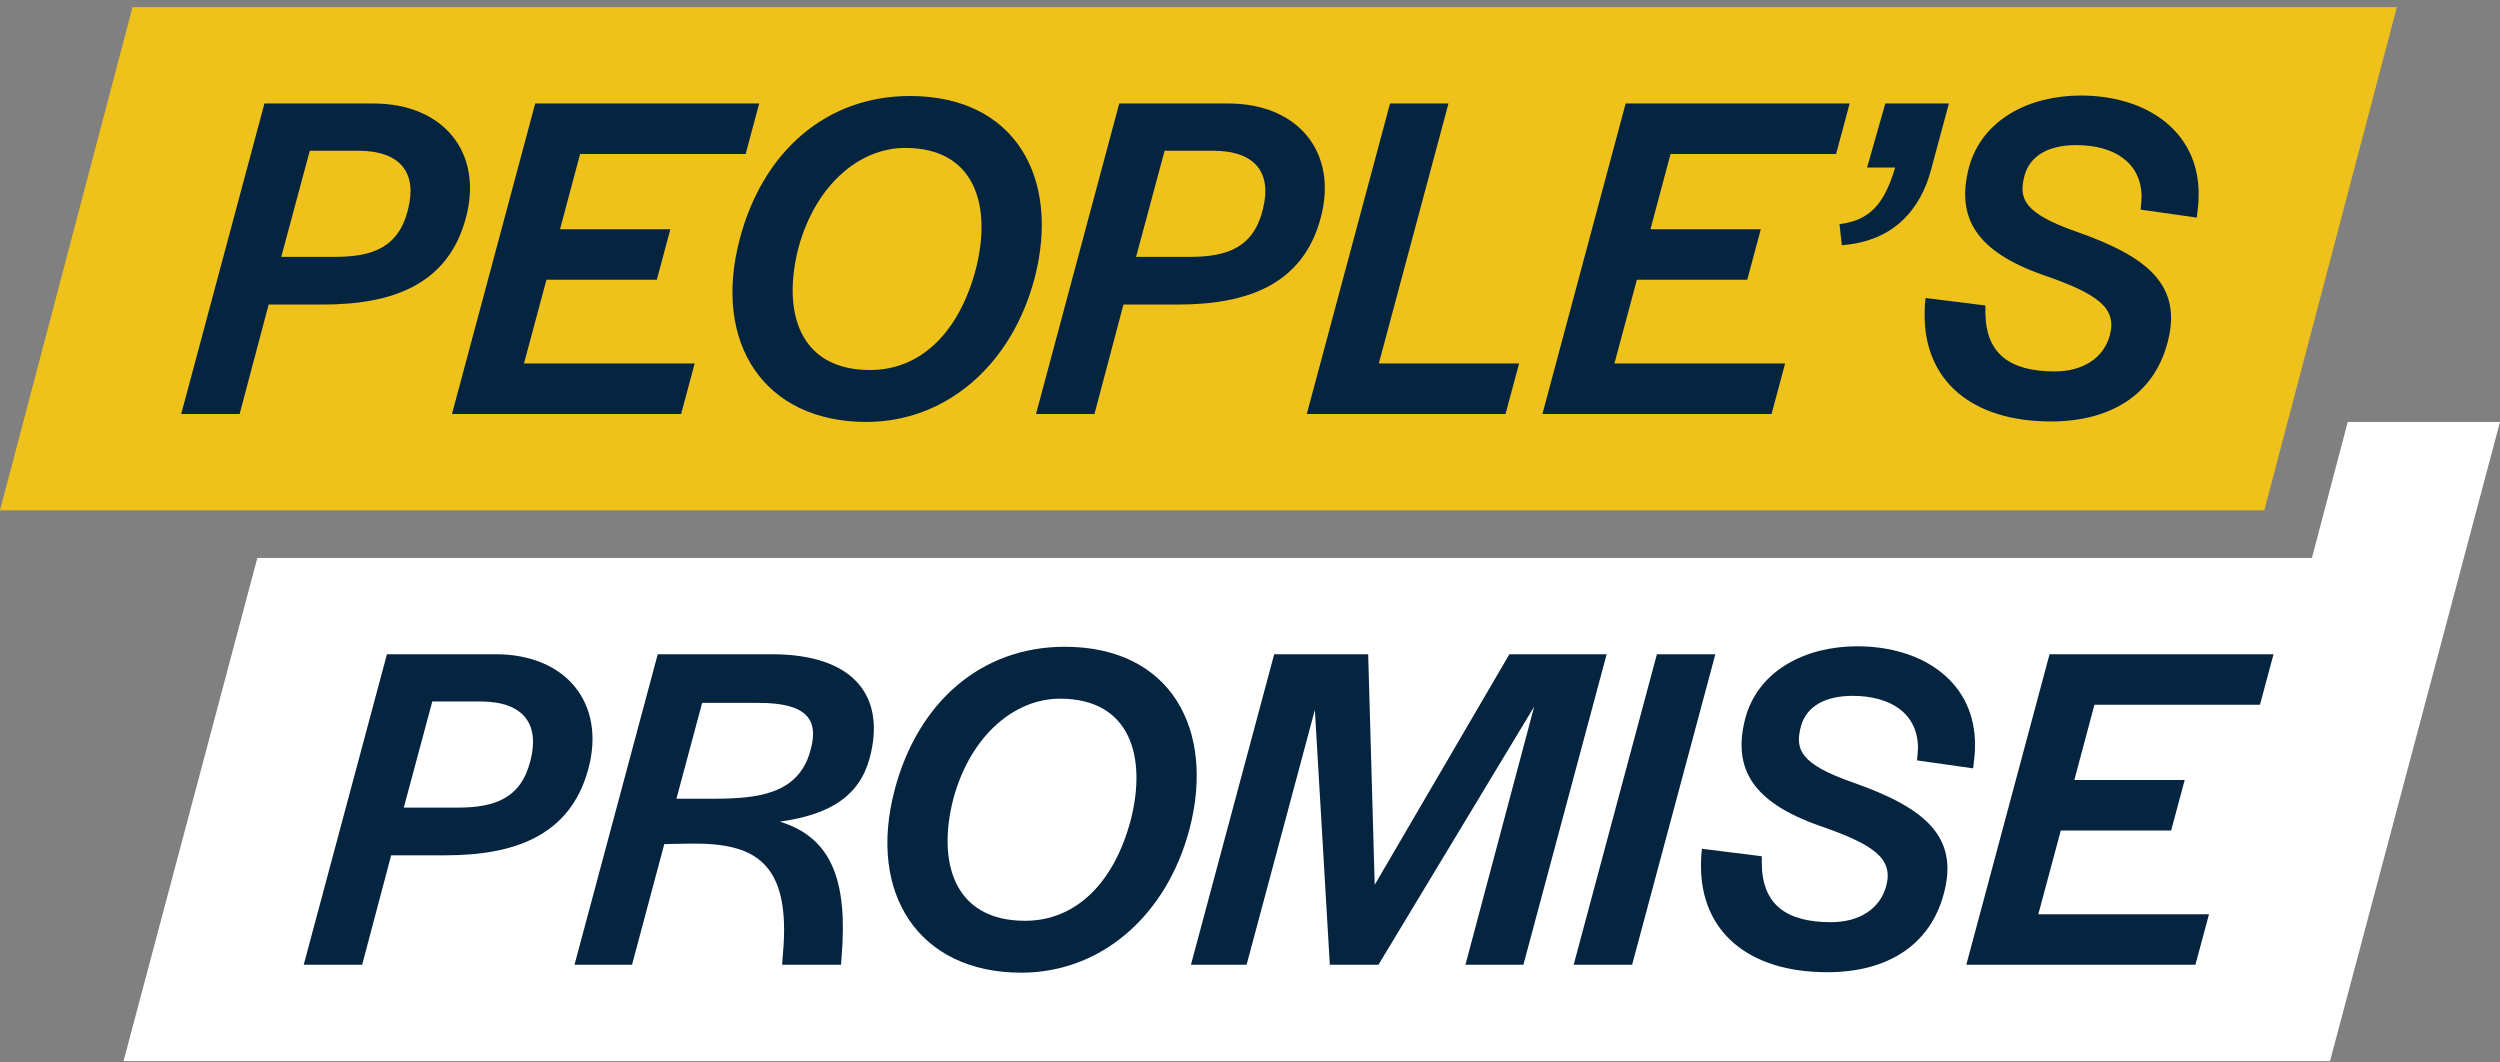 <?xml version="1.0" encoding="UTF-8"?> <svg xmlns="http://www.w3.org/2000/svg" width="160" height="68" viewBox="0 0 160 68" fill="none"><rect x="0" y="0" width="160" height="68" fill="#808080" stroke="none"/><path fill-rule="evenodd" clip-rule="evenodd" d="M16.471 35.706L7.906 67.909H149.121L160 27.003H150.256L147.963 35.706H16.471Z" fill="white"></path><path d="M8.483 0.457H153.399L144.916 32.66H0L8.483 0.457Z" fill="#EEC21A"></path><path d="M19.438 61.743L24.764 41.872H31.737C36.226 41.872 38.77 45.014 37.663 49.174C36.525 53.483 32.934 54.74 28.505 54.74H25.034L23.178 61.743H19.438ZM25.842 51.688H29.283C31.677 51.688 33.353 51.089 33.952 48.665C34.55 46.331 33.503 44.895 30.75 44.895H27.667L25.842 51.688Z" fill="#052440"></path><path d="M36.768 61.743L42.095 41.872H49.397C54.663 41.872 56.728 44.565 55.651 48.545C54.993 50.94 53.137 52.137 49.905 52.586C53.257 53.603 54.275 56.416 53.855 61.324L53.826 61.743H50.055L50.115 60.965C50.623 55.099 48.229 53.932 44.16 53.992L42.514 54.022L40.449 61.743H36.768ZM43.292 51.119H45.626C48.529 51.119 51.072 50.82 51.85 48.097C52.479 45.972 51.551 44.984 48.529 44.984H44.938L43.292 51.119Z" fill="#052440"></path><path d="M65.361 62.252C58.807 62.252 55.516 57.194 57.251 50.581C58.718 44.954 62.788 41.393 68.144 41.393C74.938 41.393 77.78 46.69 76.135 53.034C74.668 58.631 70.449 62.252 65.361 62.252ZM65.6 58.93C68.833 58.93 71.287 56.536 72.364 52.496C73.411 48.426 72.334 44.715 67.845 44.715C64.942 44.715 62.129 47.049 61.022 51.089C59.974 55.099 60.992 58.93 65.6 58.93Z" fill="#052440"></path><path d="M76.221 61.743L81.548 41.872H87.563L87.982 56.626L96.601 41.872H102.825L97.498 61.743H93.788L98.187 45.224L88.221 61.743H85.109L84.151 45.433L79.782 61.743H76.221Z" fill="#052440"></path><path d="M100.715 61.743L106.042 41.872H109.782L104.456 61.743H100.715Z" fill="#052440"></path><path d="M116.945 62.222C111.857 62.222 108.835 59.588 108.864 55.369C108.864 54.92 108.894 54.531 108.924 54.321L112.755 54.8V55.279C112.785 57.883 114.311 59.02 117.184 59.02C119.009 59.02 120.326 58.152 120.715 56.715C121.194 54.95 119.937 54.052 116.466 52.855C112.216 51.359 110.84 49.234 111.707 45.942C112.545 42.889 115.568 41.363 118.86 41.363C123.049 41.363 126.461 43.638 126.401 47.767C126.401 48.216 126.341 48.665 126.281 49.174L122.69 48.665C122.72 48.366 122.75 48.097 122.75 47.827C122.72 45.643 120.985 44.535 118.561 44.535C116.825 44.535 115.628 45.194 115.269 46.451C114.85 47.977 115.209 48.905 118.65 50.102C123.139 51.688 125.414 53.513 124.396 57.224C123.528 60.456 120.835 62.222 116.945 62.222Z" fill="#052440"></path><path d="M125.844 61.743L131.171 41.872H145.506L144.638 45.104H134.044L132.757 49.922H139.82L138.952 53.154H131.89L130.453 58.511H141.376L140.508 61.743H125.844Z" fill="#052440"></path><path d="M11.597 26.494L16.924 6.623H23.896C28.385 6.623 30.929 9.765 29.822 13.925C28.684 18.234 25.093 19.491 20.664 19.491H17.193L15.337 26.494H11.597ZM18.001 16.439H21.442C23.836 16.439 25.512 15.84 26.111 13.416C26.709 11.082 25.662 9.646 22.909 9.646H19.826L18.001 16.439Z" fill="#052440"></path><path d="M28.927 26.494L34.254 6.623H48.588L47.721 9.855H37.127L35.84 14.673H42.902L42.035 17.905H34.972L33.535 23.262H44.459L43.591 26.494H28.927Z" fill="#052440"></path><path d="M55.445 27.003C48.892 27.003 45.6 21.945 47.335 15.332C48.802 9.705 52.872 6.144 58.228 6.144C65.022 6.144 67.865 11.441 66.219 17.785C64.752 23.382 60.533 27.003 55.445 27.003ZM55.685 23.681C58.917 23.681 61.371 21.287 62.448 17.247C63.495 13.177 62.418 9.466 57.929 9.466C55.026 9.466 52.213 11.8 51.106 15.84C50.059 19.85 51.076 23.681 55.685 23.681Z" fill="#052440"></path><path d="M66.305 26.494L71.632 6.623H78.605C83.094 6.623 85.638 9.765 84.53 13.925C83.393 18.234 79.802 19.491 75.373 19.491H71.901L70.046 26.494H66.305ZM72.709 16.439H76.151C78.545 16.439 80.221 15.84 80.819 13.416C81.418 11.082 80.371 9.646 77.617 9.646H74.535L72.709 16.439Z" fill="#052440"></path><path d="M83.635 26.494L88.962 6.623H92.703L88.244 23.262H97.222L96.354 26.494H83.635Z" fill="#052440"></path><path d="M98.715 26.494L104.042 6.623H118.377L117.509 9.855H106.915L105.628 14.673H112.691L111.823 17.905H104.76L103.324 23.262H114.247L113.379 26.494H98.715Z" fill="#052440"></path><path d="M117.877 15.691L117.727 14.344C119.672 14.104 120.6 13.057 121.288 10.723H119.493L120.66 6.623H124.73L123.593 10.843C122.934 13.356 121.228 15.451 117.877 15.691Z" fill="#052440"></path><path d="M131.256 26.973C126.169 26.973 123.146 24.339 123.176 20.12C123.176 19.671 123.206 19.282 123.236 19.072L127.066 19.551V20.03C127.096 22.633 128.623 23.771 131.495 23.771C133.321 23.771 134.638 22.903 135.027 21.466C135.505 19.701 134.249 18.803 130.777 17.606C126.528 16.11 125.151 13.985 126.019 10.693C126.857 7.64 129.879 6.114 133.171 6.114C137.361 6.114 140.772 8.389 140.713 12.518C140.713 12.967 140.653 13.416 140.593 13.925L137.002 13.416C137.032 13.117 137.062 12.848 137.062 12.578C137.032 10.394 135.296 9.286 132.872 9.286C131.136 9.286 129.939 9.945 129.58 11.202C129.161 12.728 129.52 13.656 132.962 14.853C137.451 16.439 139.725 18.264 138.708 21.975C137.84 25.207 135.146 26.973 131.256 26.973Z" fill="#052440"></path></svg> 